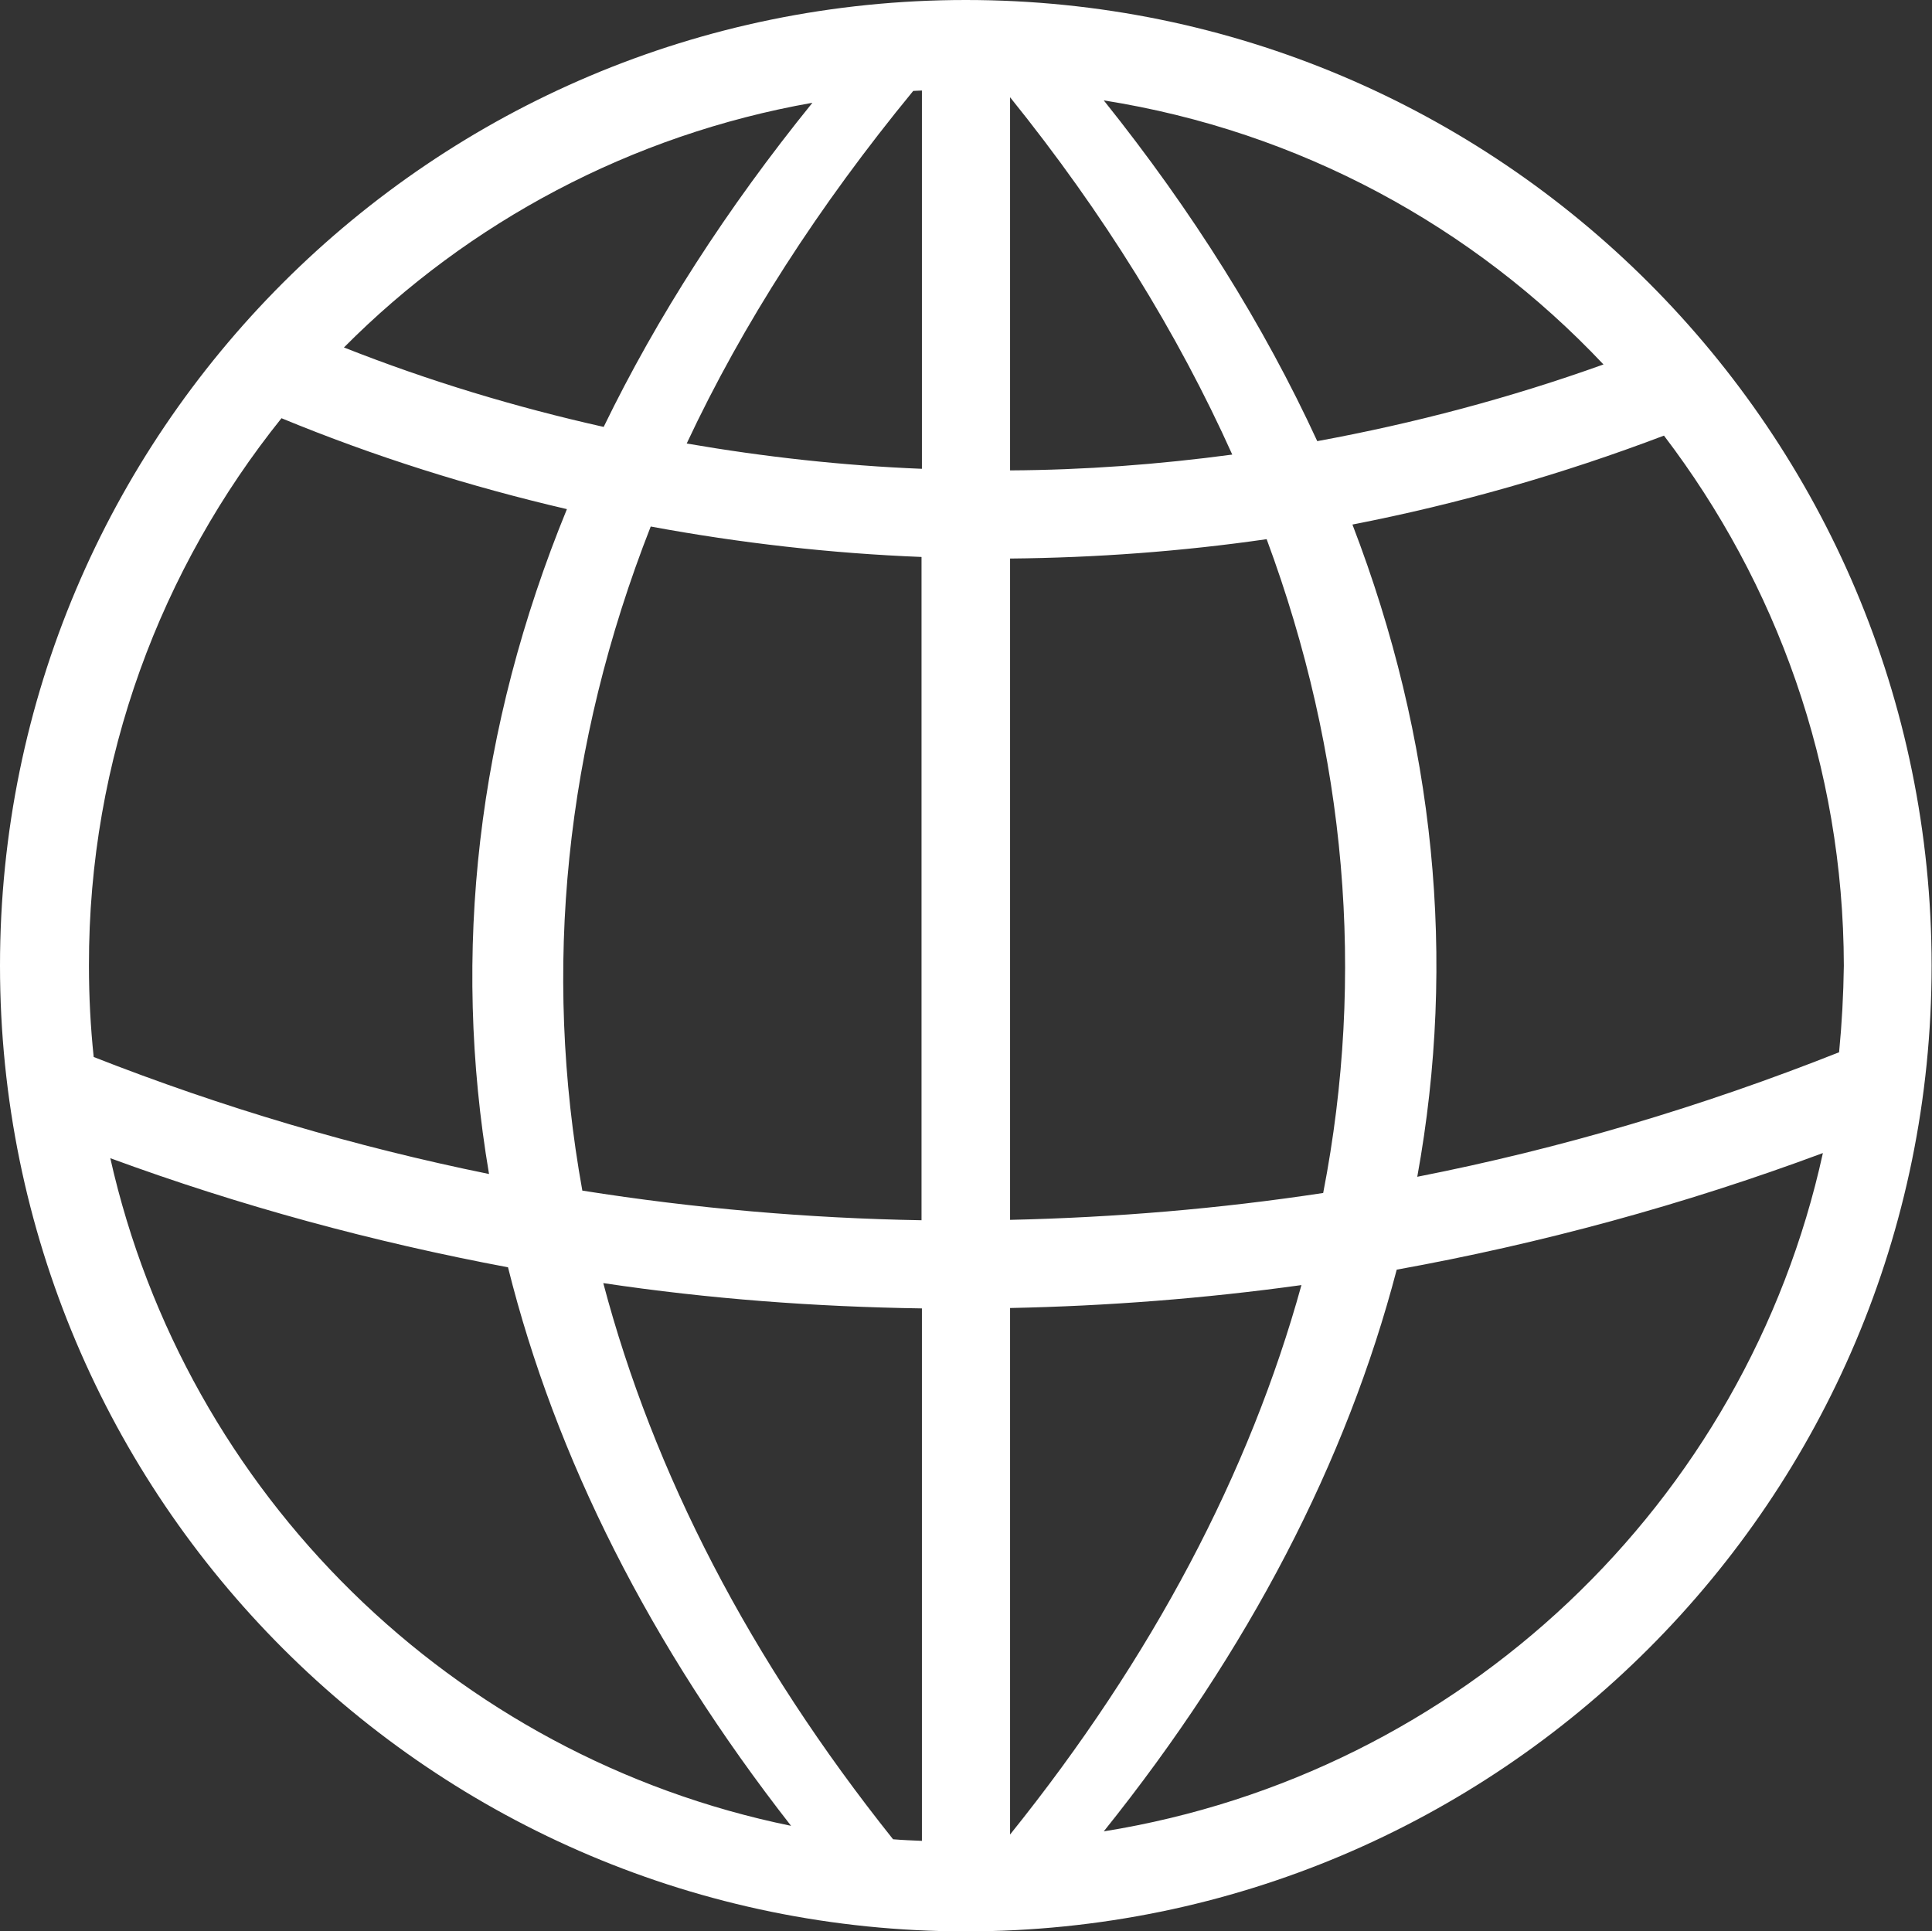 <?xml version="1.0" encoding="utf-8"?>
<!-- Generator: Adobe Illustrator 23.0.1, SVG Export Plug-In . SVG Version: 6.00 Build 0)  -->
<svg version="1.1" id="_xEFF5__xEED3__1" xmlns="http://www.w3.org/2000/svg" xmlns:xlink="http://www.w3.org/1999/xlink" x="0px"
	 y="0px" viewBox="0 0 488.7 488.6" style="enable-background:new 0 0 488.7 488.6;" xml:space="preserve">
<rect x="0" y="0" width="488.7" height="488.6" fill="#333333" stroke="none"/>
<style type="text/css">
	.st0{fill:#FFFFFF;}
</style>
<path class="st0" d="M244.3,0C109.4,0,0,109.4,0,244.3c0,134.9,109.4,244.3,244.3,244.3c134.9,0,244.3-109.4,244.3-244.3
	C488.6,109.4,379.3,0,244.3,0z M465.2,266.2c-34.8,13.8-70.5,24.4-106.7,31.5c10-55,4.5-110.6-16.4-165c26.7-5.2,53-12.7,78.8-22.5
	c28.4,37.3,45.4,83.6,45.5,134.1C466.3,251.7,465.9,259,465.2,266.2z M164.6,133.2c22.7,4.2,45.6,6.8,68.5,7.7v167.8
	c-28.7-0.5-57.4-3-85.8-7.5C137.2,245.2,142.9,188.5,164.6,133.2z M255.5,24.6c23.7,29.4,42.4,59.7,56.2,90.4
	c-18.7,2.5-37.4,3.9-56.2,4V24.6z M233.2,22.9v95.7c-19.9-0.8-39.8-3-59.5-6.4C187.9,81.9,207.1,52.1,231,23
	C231.7,23,232.4,22.9,233.2,22.9z M233.2,331v134.7c-2.4-0.1-4.9-0.2-7.3-0.4c-36.3-45.5-60.6-92.7-73.3-140.7
	C179.3,328.6,206.2,330.6,233.2,331z M255.5,330.9c24.6-0.5,49.2-2.4,73.7-5.8c-13.1,47.4-37.6,94.1-73.7,139V330.9z M255.5,308.6
	V141.3c21.7-0.2,43.4-1.8,64.9-4.9c20.2,54.5,25,110.3,14.3,165.4C308.4,305.8,282,308,255.5,308.6z M405.6,92.2
	c-23.7,8.5-47.9,14.9-72.4,19.4c-13.5-29.3-31.5-58.1-54-86.2C328.7,33.2,372.7,57.3,405.6,92.2z M205.5,26
	c-21.7,26.8-39.3,54.2-52.8,82c-22.3-5-44.2-11.6-65.7-20.1C118.5,56.2,159.6,34.1,205.5,26z M71.2,105.8
	c23.5,9.7,47.7,17.3,72.2,23c-22.7,55.4-29.2,112.1-19.7,168.2c-33.9-6.9-67.4-16.8-100-29.6c-0.8-7.6-1.2-15.3-1.2-23.1
	C22.4,191.8,40.8,143.7,71.2,105.8z M27.9,293c32.9,12.1,66.5,21.2,100.6,27.6c12,48.1,35.9,95.6,71.6,141.3
	C114.5,444.4,47,377.9,27.9,293z M279.2,463.3c36.8-45.9,61.4-93.6,74.1-142.1c36.5-6.6,72.6-16.4,107.8-29.5
	C441.7,380.3,369.6,448.8,279.2,463.3z"/>
</svg>
